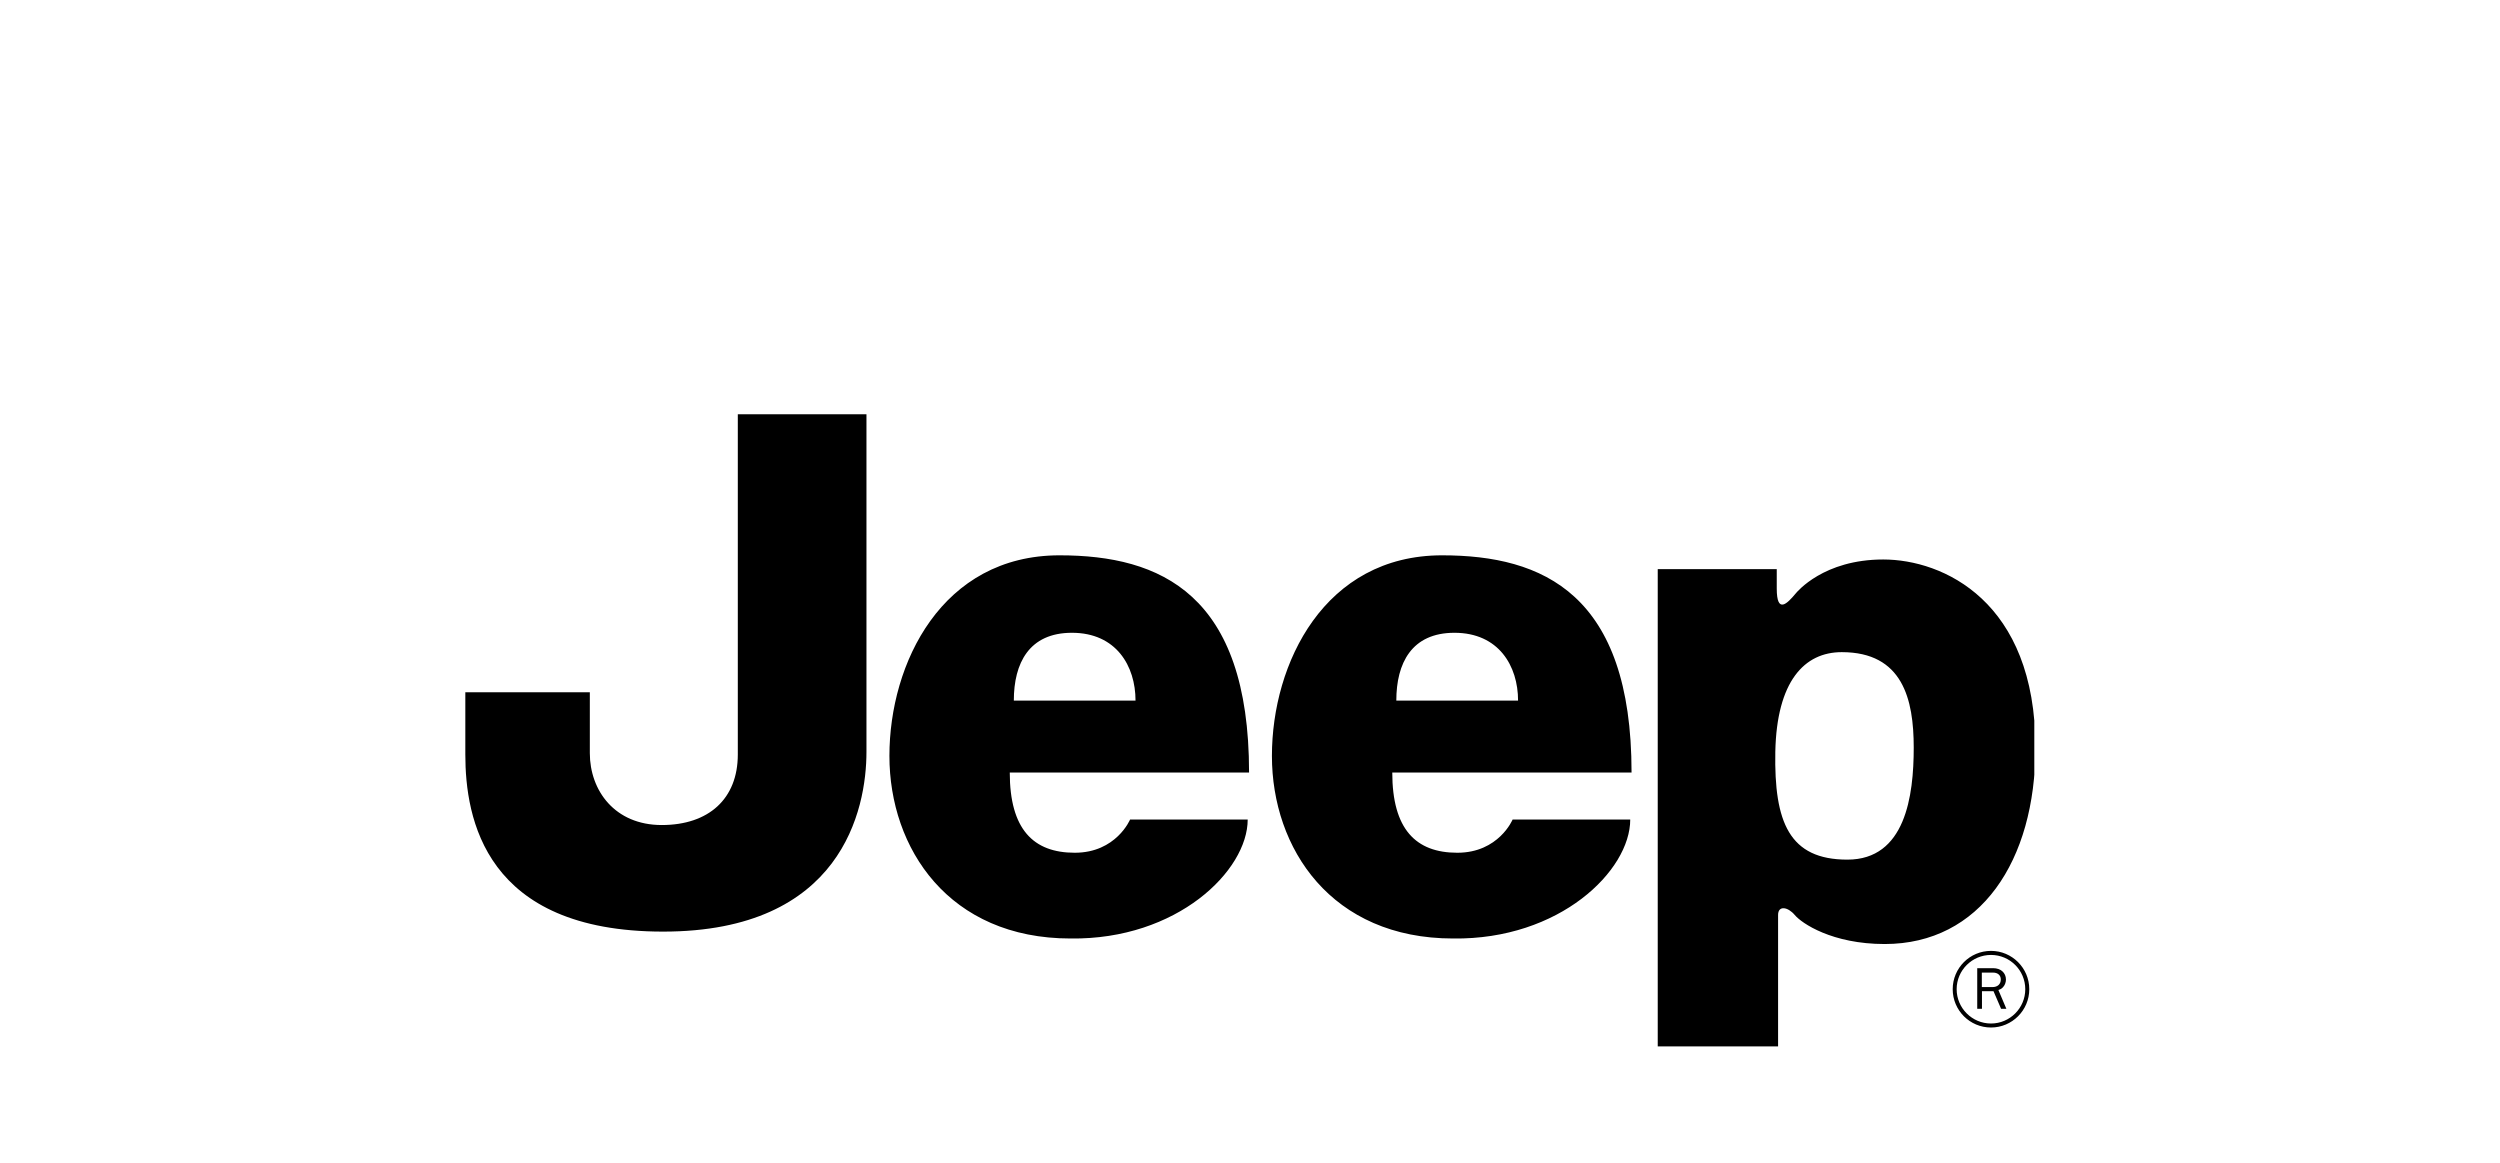 <svg xmlns="http://www.w3.org/2000/svg" xmlns:xlink="http://www.w3.org/1999/xlink" width="860" zoomAndPan="magnify" viewBox="0 0 645 300" height="400" preserveAspectRatio="xMidYMid meet" version="1.0"><defs><clipPath id="98ff7c6b9f"><path d="M 120 106.664 L 524.852 106.664 L 524.852 270 L 120 270 Z M 120 106.664 " clip-rule="nonzero"/></clipPath></defs><g clip-path="url(#98ff7c6b9f)"><path fill="#000000" d="M 458.031 193.961 C 457.699 212.152 461.629 221.785 476.625 221.785 C 491.594 221.785 493.742 205.375 493.742 192.883 C 493.742 180.387 490.902 168.254 475.176 168.254 C 465.523 168.254 458.402 175.75 458.031 193.961 Z M 427.695 269.977 L 427.695 146.844 L 458.402 146.844 L 458.402 151.84 C 458.402 158.5 461.09 155.754 463.254 153.156 C 463.617 152.723 470.461 144.348 485.871 144.348 C 501.238 144.348 525.145 155.051 525.145 192.883 C 525.145 222.148 510.883 243.559 486.25 243.559 C 472.68 243.559 464.832 238.215 463.039 236.059 C 461.242 233.934 458.746 233.562 458.746 236.059 L 458.746 269.977 L 427.695 269.977 M 190.355 106.879 L 223.547 106.879 L 223.547 193.961 C 223.547 208.941 217.117 240.355 171.086 240.355 C 125.047 240.355 120.055 211.074 120.055 194.668 L 120.055 178.613 L 152.176 178.613 L 152.176 194.309 C 152.176 203.941 158.602 212.859 170.727 212.859 C 182.859 212.859 190.355 206.082 190.355 194.668 L 190.355 106.879 M 292.965 180.75 C 292.965 171.82 287.98 163.258 276.559 163.258 C 265.496 163.258 261.566 171.102 261.566 180.75 Z M 273.359 143.273 C 299.426 143.273 322.258 153.266 322.258 199.305 L 260.52 199.305 C 260.52 213.938 266.582 220.008 277.285 220.008 C 287.996 220.008 291.562 211.434 291.562 211.434 L 321.906 211.434 C 321.906 224.645 303.703 242.488 276.215 242.133 C 244.82 242.133 229.469 218.934 229.469 195.023 C 229.469 171.102 243.023 143.273 273.359 143.273 M 391.66 180.75 C 391.66 171.82 386.668 163.258 375.246 163.258 C 364.188 163.258 360.25 171.102 360.25 180.75 Z M 372.051 143.273 C 398.117 143.273 420.941 153.266 420.941 199.305 L 359.207 199.305 C 359.207 213.938 365.273 220.008 375.988 220.008 C 386.688 220.008 390.258 211.434 390.258 211.434 L 420.602 211.434 C 420.602 224.645 402.395 242.488 374.918 242.133 C 343.504 242.133 328.156 218.934 328.156 195.023 C 328.156 171.102 341.723 143.273 372.051 143.273 M 504.816 255.215 C 504.816 250.336 508.789 246.375 513.68 246.375 C 518.559 246.375 522.52 250.336 522.52 255.215 C 522.52 260.082 518.559 264.066 513.68 264.066 C 508.789 264.066 504.816 260.082 504.816 255.215 Z M 503.797 255.215 C 503.797 260.668 508.215 265.098 513.68 265.098 C 519.113 265.098 523.555 260.668 523.555 255.215 C 523.555 249.758 519.113 245.328 513.68 245.328 C 508.215 245.328 503.797 249.758 503.797 255.215 " fill-opacity="1" fill-rule="nonzero"/></g><path fill="#000000" d="M 517.641 260.27 L 515.586 255.422 C 516.238 255.195 516.457 255.039 516.801 254.668 C 517.254 254.184 517.535 253.418 517.535 252.727 C 517.535 250.98 516.191 249.789 514.242 249.789 L 510.125 249.789 L 510.125 260.27 L 511.348 260.27 L 511.348 255.73 L 514.324 255.73 L 516.281 260.27 Z M 511.312 254.668 L 511.312 250.93 L 514.219 250.93 C 515.434 250.93 516.207 251.621 516.207 252.695 C 516.207 253.91 515.387 254.668 514.051 254.668 L 511.312 254.668 " fill-opacity="1" fill-rule="nonzero"/></svg>